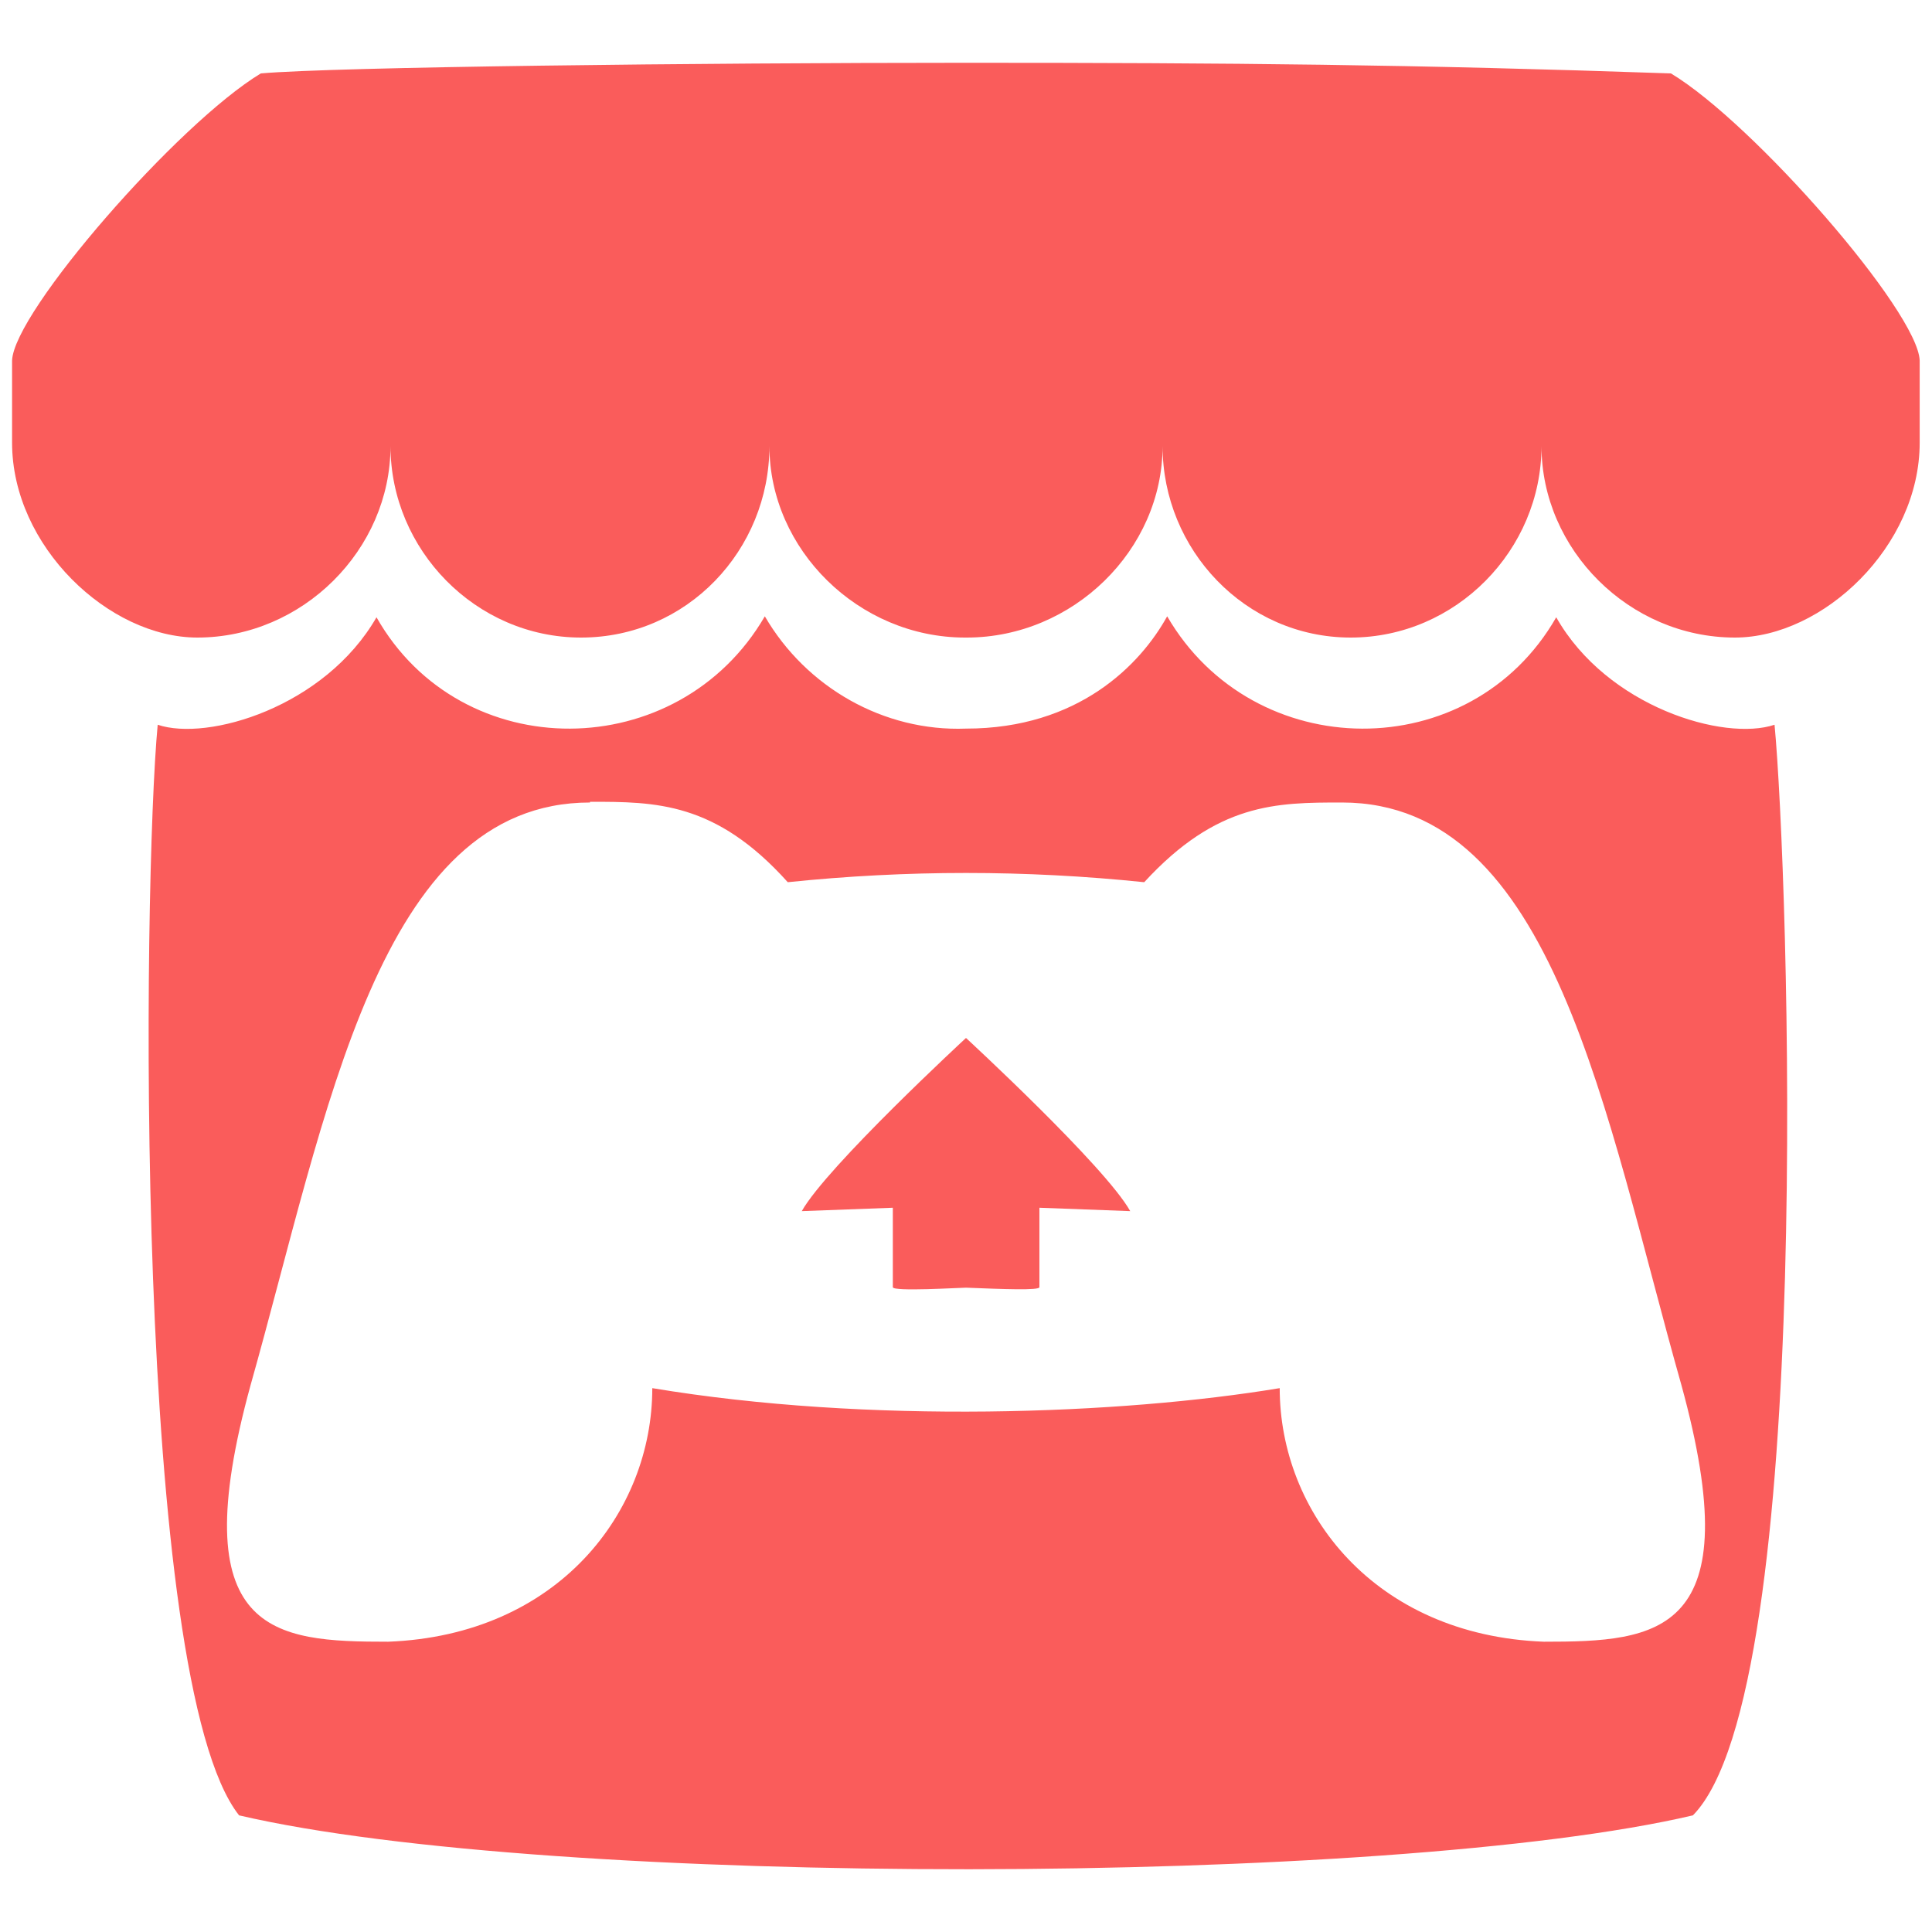 <svg version="1.2" xmlns="http://www.w3.org/2000/svg" viewBox="0 0 800 800" width="800" height="800">
	<title>itch-black-icon</title>
	<style>
		.s0 { fill: #fa5c5b } 
	</style>
	<g id="Layer 1">
		<path class="s0" d="m400 26c-110.6 0-261.4 1.7-292 4.4-34.3 20.7-102.3 98.7-103 118.9v34c0 43 40.2 80.7 76.7 80.7 43.6 0 80-36.4 80-79.3 0 42.9 35.3 79.3 78.9 79.3 44 0 78-36.3 78-79.3 0 42.9 37 79.3 81 79.3h0.7c44 0 81.1-36.3 81.1-79.3 0 42.9 34.3 79.3 77.9 79.3 43.6 0 79-36.3 79-79.3 0 42.9 36.4 79.3 80.1 79.3 36.4 0 76.5-37.7 76.5-80.7v-34c-0.7-20.2-68.6-98.2-103-118.9-106.8-3.7-181.3-4.4-291.9-4.4zm-83.3 229.2c-35.8 61.6-125.7 62.3-160.8 0.4-21.4 37.2-69.9 51.5-90.6 44.5-6.1 64.5-10.3 396 33.7 451.6 129.1 30.1 476.6 29.4 602 0 50.9-51.8 39.5-391.8 33.8-451.6-20.8 7-69.3-7.3-90.4-44.5-35.4 61.9-125.3 61.2-161.1-0.4-11.1 20.1-36.8 46.5-83.3 46.5-34.1 1.3-66.2-17.1-83.3-46.5zm-72.4 76.8c27.2 0 52 0 81.9 33.3 49.3-5.1 98.3-5.1 147.6 0 30.2-32.9 54.7-33 81.9-33 87.8 0 108.9 129.6 140.5 241.1 28.5 103.7-9.6 106.4-56.9 106.4-70.3-2.7-109.4-53.7-109.4-105-65.6 10.9-170.4 14.9-259.8 0 0 51.3-39 102.3-109.4 105-47.3 0-85.4-2.7-56.9-106.4 31.7-112.2 52.8-241.1 140.5-241.1zm155.7 97.8c0 0-57.6 53.2-68 71.7l37.7-1.4v32.9c0 1.9 27.8 0.2 30.3 0.2 15.2 0.6 30.4 1.2 30.4-0.2v-32.9l37.6 1.4c-10.4-18.6-68-71.7-68-71.7z"/>
	</g>
</svg>